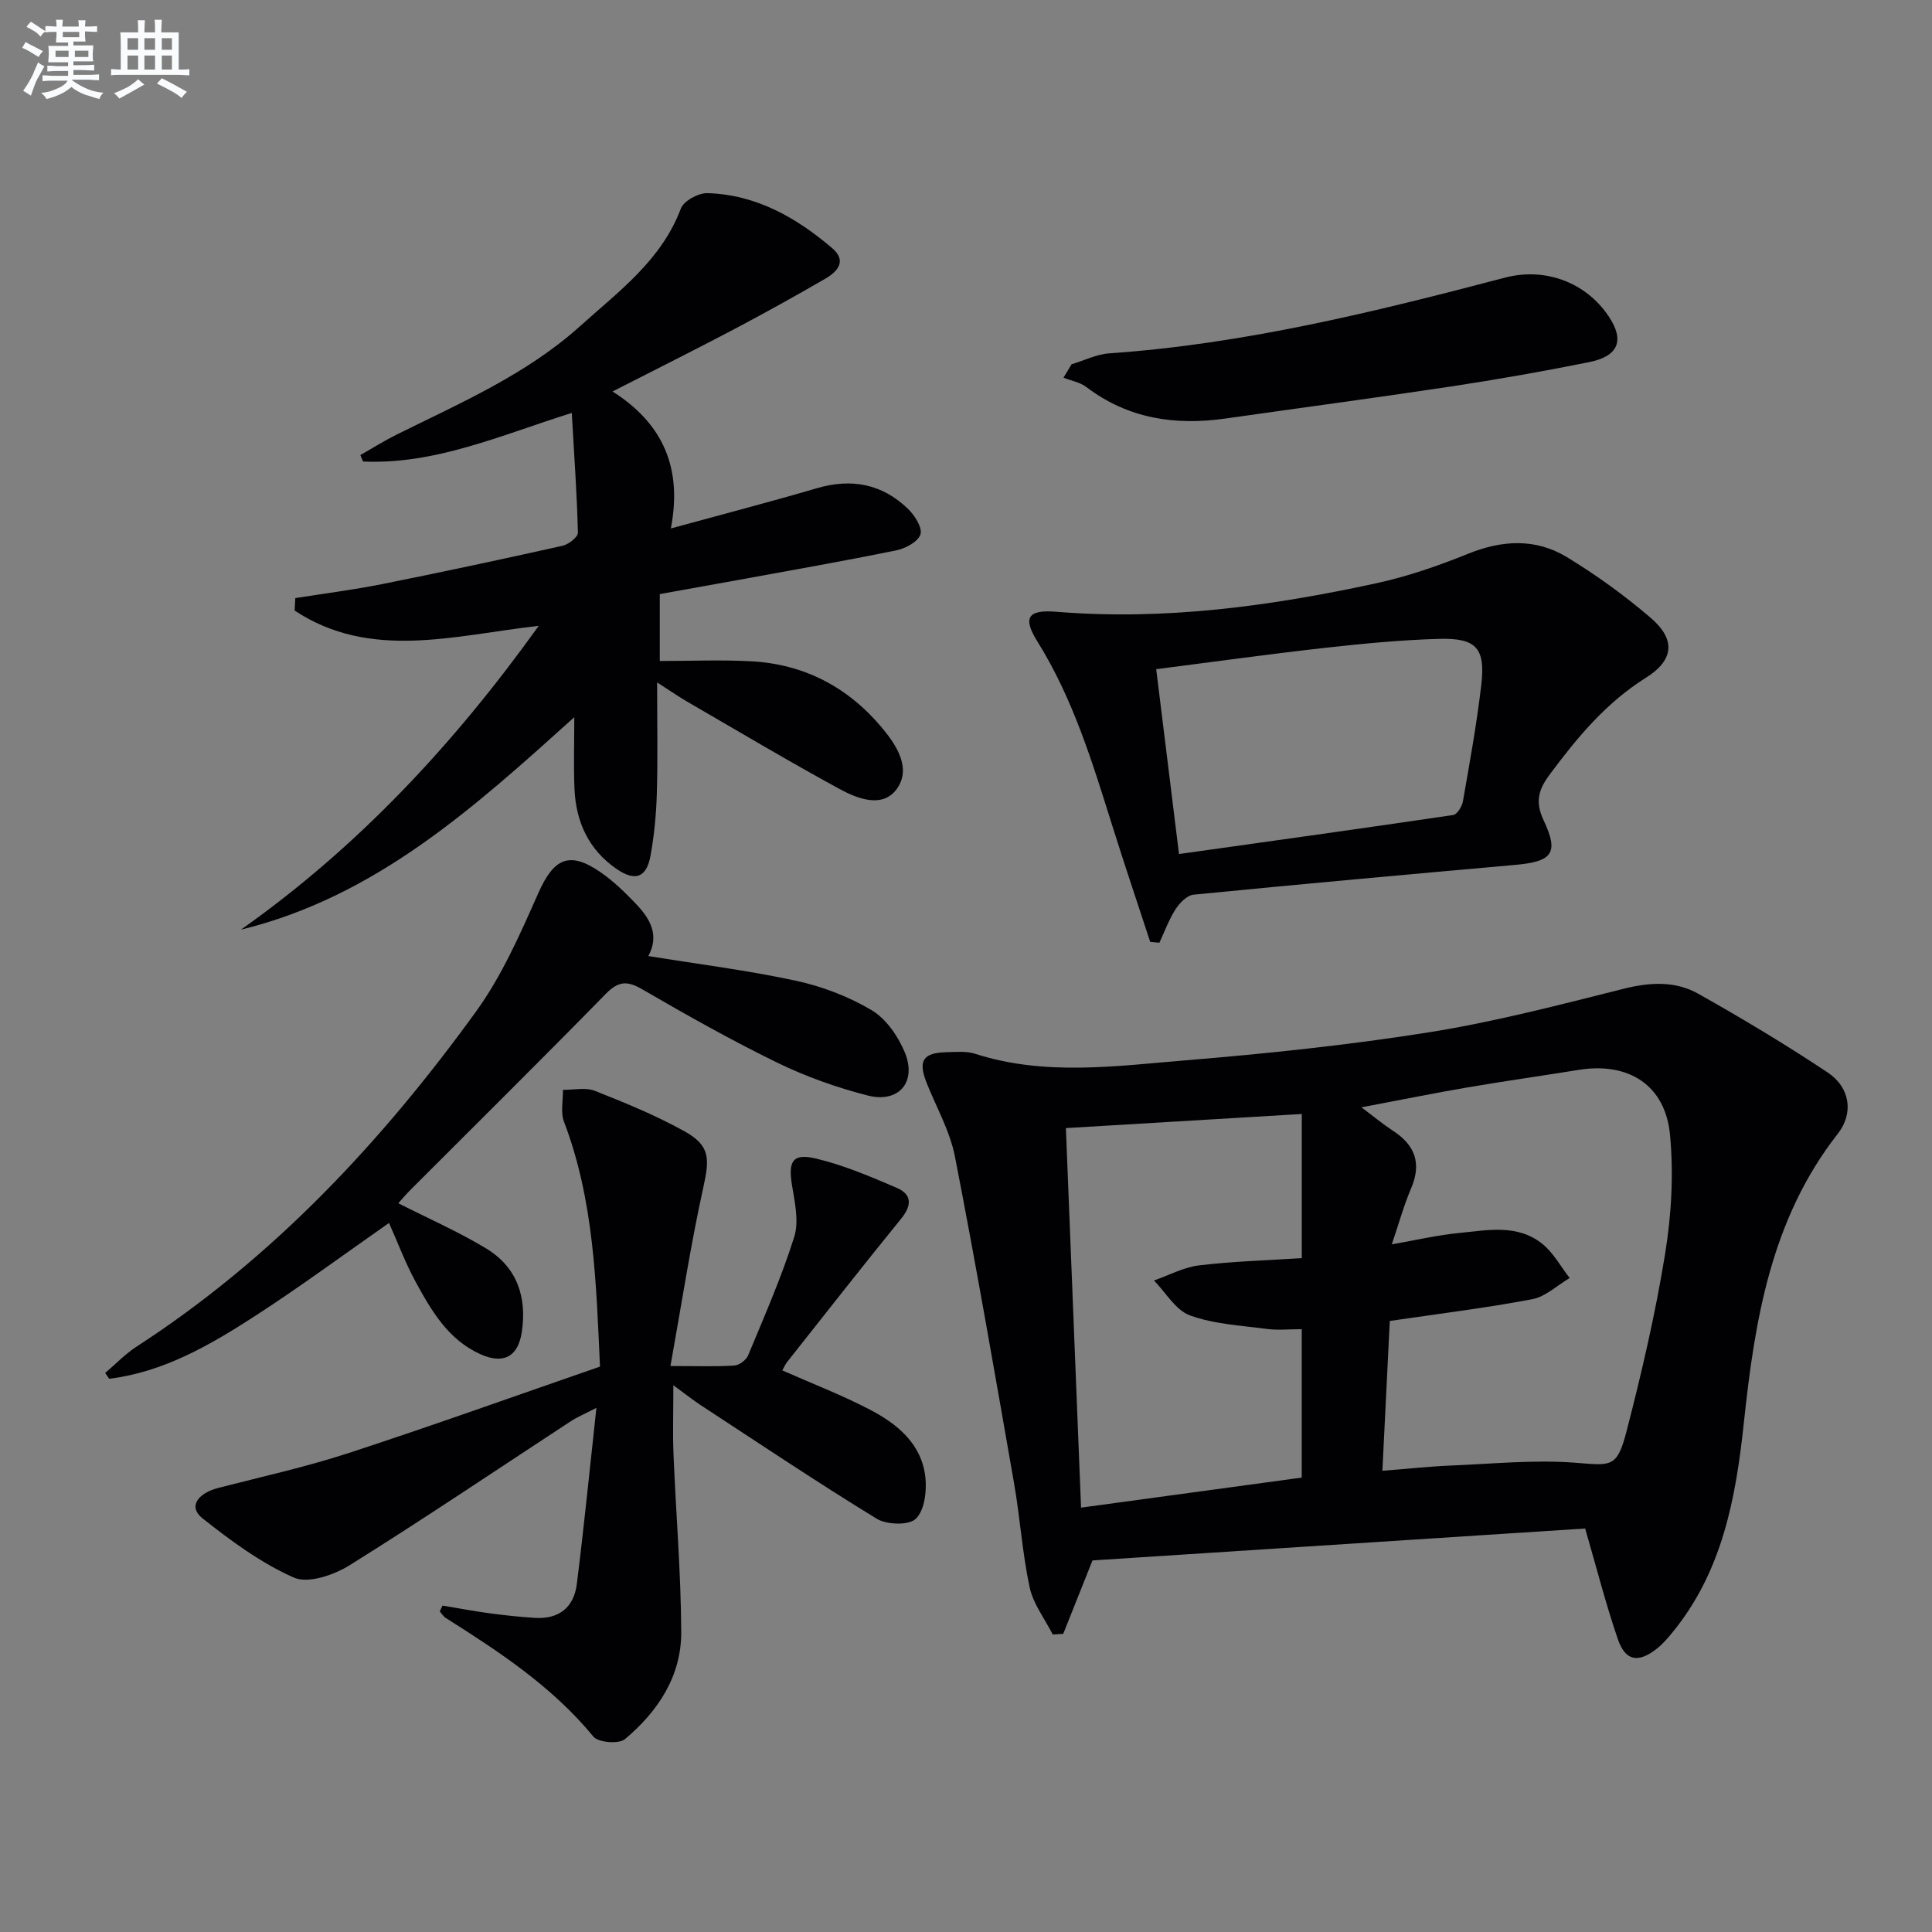 <svg enable-background="new 0 0 400 400" viewBox="0 0 400 400" xmlns="http://www.w3.org/2000/svg"><rect x="0" y="0" width="400" height="400" fill="#808080" stroke="none"/><g fill="#010103"><path d="m328.19 316.46c-34.06 2.21-68.2 4.42-102 6.61-2.12 5.32-4.09 10.26-6.06 15.2-.72.04-1.45.09-2.17.13-1.65-3.24-4.04-6.31-4.78-9.75-1.53-7.11-1.98-14.44-3.24-21.62-3.94-22.55-7.85-45.1-12.23-67.57-1.03-5.29-3.86-10.22-5.88-15.31-1.78-4.52-.74-6.19 4.08-6.3 1.99-.05 4.13-.27 5.96.32 14.41 4.64 29.07 2.56 43.59 1.36 16.86-1.39 33.74-3.16 50.44-5.81 13.56-2.16 26.92-5.66 40.27-9.01 5.44-1.36 10.68-1.65 15.45 1.04 9.11 5.13 18.1 10.51 26.79 16.3 4.65 3.1 5.42 8.44 2.08 12.69-13.79 17.6-17.18 38.5-19.44 59.8-1.67 15.68-4.47 30.97-14.95 43.63-.95 1.15-1.95 2.3-3.11 3.2-3.84 3-6.46 2.55-8.04-2.02-2.47-7.18-4.34-14.56-6.76-22.89zm-41.98-11.95c5.39-.42 9.82-.91 14.27-1.09 8.59-.35 17.24-1.24 25.75-.57 7.3.57 8.55 1.1 10.49-6.37 3.15-12.17 6.01-24.47 8.02-36.87 1.31-8.08 1.79-16.52 1.02-24.65-.97-10.31-8.6-15.11-18.86-13.46-7.69 1.24-15.41 2.33-23.09 3.64-7.03 1.2-14.02 2.63-21.94 4.12 2.8 2.1 4.58 3.59 6.51 4.84 4.57 2.96 6 6.72 3.78 11.92-1.52 3.57-2.56 7.35-4 11.61 5.05-.88 9.4-1.91 13.81-2.34 5.91-.58 12.15-1.92 17.32 2.21 2.31 1.84 3.82 4.7 5.69 7.1-2.56 1.51-4.97 3.85-7.72 4.38-9.57 1.82-19.26 3-29.52 4.51-.51 10.25-1.01 20.42-1.53 31.02zm-65.53-70.95c1.07 26.73 2.1 52.54 3.14 78.58 15.88-2.16 30.79-4.19 45.69-6.22 0-10.55 0-20.63 0-30.73-2.62 0-4.95.25-7.22-.05-5.35-.71-10.93-.98-15.92-2.8-2.97-1.08-5-4.73-7.45-7.23 3.11-1.08 6.15-2.75 9.35-3.13 7.02-.84 14.11-1.03 21.25-1.5 0-9.87 0-19.44 0-29.84-16.19.97-32.04 1.91-48.84 2.92z"/><path d="m61.14 123.83c5.96-.95 11.96-1.7 17.88-2.88 12.51-2.5 24.98-5.17 37.43-7.95 1.26-.28 3.22-1.8 3.2-2.71-.2-8.09-.78-16.17-1.27-24.8-14.74 4.63-28.28 10.73-43.21 10.06-.19-.44-.37-.89-.56-1.33 2.46-1.4 4.86-2.92 7.39-4.18 13.25-6.59 26.93-12.46 38.12-22.53 7.99-7.2 16.82-13.62 20.85-24.34.59-1.58 3.64-3.24 5.5-3.18 10.07.3 18.41 5.05 25.86 11.42 3.05 2.61 1.06 4.83-1.44 6.28-6.18 3.58-12.43 7.05-18.75 10.39-8.05 4.25-16.2 8.31-25.32 12.97 10.55 6.7 14.47 15.95 12.07 28.36 10.85-2.97 20.59-5.5 30.23-8.33 7.19-2.11 13.52-.89 18.87 4.27 1.39 1.34 3.02 3.91 2.58 5.29-.49 1.52-3.11 2.92-5.02 3.31-10.89 2.22-21.84 4.14-32.78 6.14-5.36.98-10.74 1.94-16.17 2.91v13.85c6.42 0 12.67-.27 18.89.06 11.03.58 20.12 5.38 27.16 13.82 3.04 3.64 6.07 8.39 3.02 12.61-2.94 4.08-8.14 2.03-11.89-.01-10.64-5.8-21.05-12-31.54-18.08-1.68-.97-3.27-2.09-6.19-3.96 0 8.46.15 15.72-.06 22.97-.12 4.3-.54 8.63-1.3 12.87-.83 4.62-3.21 5.42-7.06 2.76-5.78-3.99-8.39-9.74-8.69-16.57-.2-4.74-.04-9.49-.04-14.83-20.63 18.57-41 37.14-69.02 43.99 24.18-17.08 43.99-38.27 61.66-62.91-17.64 2.01-34.84 7.2-50.54-3.16.06-.86.1-1.72.14-2.58z"/><path d="m91.61 332.42c3.24.54 6.47 1.15 9.72 1.59 3.12.42 6.25.75 9.39.95 4.97.32 8.09-2.14 8.7-6.97 1.47-11.68 2.63-23.4 4.06-36.51-2.57 1.33-3.99 1.91-5.25 2.74-15.28 9.99-30.41 20.22-45.9 29.88-3.23 2.01-8.55 3.82-11.49 2.52-6.81-3.01-13.04-7.61-18.94-12.29-2.93-2.32-1.11-5.15 3.43-6.31 8.99-2.3 18.07-4.32 26.87-7.19 17.33-5.66 34.5-11.83 52.02-17.89-.79-17.35-1.24-34.39-7.44-50.67-.75-1.96-.19-4.41-.23-6.63 2.22.03 4.68-.56 6.61.21 6.3 2.48 12.62 5.08 18.53 8.36 5.36 2.97 5.24 5.65 3.92 11.64-2.63 11.94-4.48 24.05-6.8 36.97 5.34 0 9.29.15 13.22-.1 1.02-.06 2.46-1.14 2.86-2.1 3.36-8.1 6.91-16.17 9.54-24.51 1.02-3.23.12-7.21-.46-10.76-.8-4.93.12-6.64 4.99-5.48 5.73 1.36 11.27 3.73 16.72 6.07 3.14 1.35 3.14 3.62.89 6.38-7.98 9.81-15.77 19.77-23.62 29.69-.39.5-.64 1.11-.98 1.72 6.17 2.73 12.34 5.09 18.15 8.13 5.71 2.98 10.76 7.13 11.48 14.09.29 2.84-.2 6.78-1.99 8.5-1.44 1.39-6.01 1.26-8.09-.01-12.32-7.54-24.33-15.59-36.42-23.5-1.64-1.07-3.17-2.3-5.69-4.14 0 5.41-.15 9.83.03 14.25.5 12.29 1.55 24.57 1.6 36.86.04 9.14-4.84 16.45-11.66 22.17-1.24 1.04-5.5.7-6.51-.52-8.52-10.36-19.47-17.56-30.6-24.59-.49-.31-.82-.89-1.22-1.34.19-.43.38-.82.56-1.21z"/><path d="m238.14 195.01c-2.62-7.99-5.31-15.96-7.83-23.99-4.14-13.16-8.12-26.34-15.53-38.21-3.08-4.93-2.01-6.64 3.95-6.15 22.43 1.84 44.4-1.17 66.2-5.9 6.45-1.4 12.8-3.59 18.92-6.07 7.11-2.89 14.07-3.29 20.58.67 6.07 3.69 11.91 7.92 17.31 12.54 5.26 4.5 4.85 8.77-.99 12.43-8.25 5.18-14.24 12.4-19.92 20.05-2.25 3.03-3.08 5.57-1.24 9.46 3.24 6.83 1.77 8.55-5.93 9.23-22.18 1.97-44.37 3.98-66.53 6.16-1.36.13-2.9 1.71-3.74 3.01-1.38 2.14-2.26 4.61-3.35 6.94-.63-.05-1.26-.11-1.9-.17zm5.96-18.19c19.39-2.72 38.09-5.32 56.76-8.08.82-.12 1.84-1.76 2.02-2.82 1.4-8.01 2.86-16.02 3.8-24.09.89-7.62-1-9.77-8.71-9.56-7.96.22-15.91 1-23.83 1.88-11.35 1.27-22.67 2.85-34.76 4.4 1.58 12.76 3.09 25.04 4.72 38.27z"/><path d="m82.46 249.12c6.21 3.15 12.44 5.88 18.21 9.37 6.34 3.84 8.45 10 7.37 17.25-.76 5.14-3.77 6.78-8.54 4.65-6.67-2.98-10.14-8.95-13.41-14.93-2.14-3.91-3.71-8.14-5.55-12.26-9.25 6.46-18.31 13.16-27.76 19.28-9.29 6.01-18.91 11.59-30.17 12.98-.28-.4-.56-.8-.84-1.2 2.16-1.83 4.15-3.93 6.51-5.46 28.22-18.29 50.76-42.41 70.29-69.39 5.37-7.42 9.15-16.1 12.9-24.54 3.2-7.18 6.39-8.75 12.87-4.28 2.71 1.87 5.13 4.23 7.41 6.63 2.85 3 4.82 6.42 2.48 10.72 10.43 1.69 20.61 2.96 30.59 5.12 5.42 1.17 10.87 3.26 15.63 6.08 3 1.78 5.48 5.38 6.87 8.72 2.56 6.16-1.24 10.6-7.68 8.95-6.39-1.64-12.74-3.89-18.66-6.77-9.54-4.65-18.82-9.88-28-15.21-3.15-1.83-4.97-1.71-7.57.95-13.28 13.57-26.8 26.92-40.22 40.36-1.04 1.02-1.98 2.15-2.73 2.98z"/><path d="m221.86 75.42c2.59-.78 5.14-2.07 7.76-2.26 27.95-1.93 54.97-8.58 81.93-15.67 8.49-2.23 16.84 1.08 21.47 7.94 3.38 5.01 2.14 8.32-4.07 9.56-9.43 1.89-18.91 3.57-28.42 5.01-15.58 2.35-31.2 4.43-46.8 6.65-10.45 1.49-20.18.04-28.83-6.53-1.31-.99-3.13-1.3-4.72-1.92.57-.93 1.12-1.85 1.68-2.78z"/></g><path d="m6.8 9.5c.6.3 1.3.7 2.1 1.1-.4.4-.7.8-.9 1.2-.7-.4-1.3-.8-1.8-1.1s-1.1-.6-1.6-.8c.2-.4.5-.8.7-1.2.4.2.8.5 1.5.8zm.9 6.9c-.3.6-.5 1.1-.7 1.7s-.4 1.1-.6 1.7c-.6-.4-1.1-.7-1.6-1 .7-1 1.2-1.8 1.5-2.4.3-.5.6-1.1.8-1.7.3-.6.5-1.2.8-1.8.3.3.8.6 1.3.8-.7 1.3-1.2 2.2-1.5 2.7zm.1-11c.4.3 1 .7 1.7 1.1-.5.2-.8.6-1.1 1.1-.5-.6-1-1-1.4-1.2s-.9-.6-1.5-.8c.2-.4.5-.7.9-1.1.5.3.9.6 1.4.9zm10.5 13.1c1 .4 2 .6 3.1.7-.4.4-.7.8-.8 1.3-.9-.2-1.9-.6-3-.9-1-.4-2-.9-2.8-1.6-.5.4-1.1.9-1.9 1.3s-1.9.9-3.3 1.2c-.1-.3-.5-.8-1.1-1.3 1 0 2.1-.3 3.2-.8 1.2-.5 1.9-1 2.3-1.7h-3.2c-.4 0-1 0-2 .1v-1.2c1 0 1.7.1 2 .1h3.3v-1h-2.3c-.2 0-.9 0-2 .1v-1.2c1.2 0 1.9.1 2 .1h2.3v-.8h-4.1c0-.7.1-1.2.1-1.6 0-.5 0-1.1-.1-1.8h4.1v-.7h-2.5c0-.6.1-1.1.1-1.6v-.6h-.5c-.4 0-1 0-1.8.1v-1.3c1.2 0 1.9.1 2.1.1h.2c0-.3 0-.8-.1-1.4h1.4c0 .6-.1 1-.1 1.4h3.4c0-.4 0-.8-.1-1.3h1.5c0 .4-.1.9-.1 1.3.7 0 1.5 0 2.5-.1v1.2c-1 0-1.8-.1-2.5-.1v.6c0 .3 0 .8.1 1.5h-2.5v.8h4.1c0 .8-.1 1.3-.1 1.8s0 1 .1 1.5h-4.1v.8h1.4c.8 0 1.8 0 2.9-.1v1.2c-1 0-1.9-.1-2.8-.1h-1.5v1h3.2c.3 0 1 0 2.1-.1v1.2c-1.1 0-1.8-.1-2.1-.1h-3.4l-.1.1c1.4 1 2.4 1.5 3.4 1.9zm-4.1-6.7v-1.3h-2.7v1.3zm2.2-4.1v-1.1h-3.4v1.1zm1.9 4.1v-1.3h-2.8v1.3z" fill="#fafbfc"/><path d="m37 6.7v2.3 5.4c1 0 1.8 0 2.2-.1v1.3c-.6 0-1.5-.1-2.5-.1h-11.9c-.7 0-1.3 0-1.8.1v-1.3c.5 0 1.1.1 2 .1v-5.2c0-1 0-1.8-.1-2.5h3.7c0-1.3 0-2.1-.1-2.5h1.5c0 .4-.1 1.3-.1 2.5h2.2c0-1.2 0-2.1-.1-2.6h1.5c0 .4-.1 1.3-.1 2.6zm-12.3 13.7c-.3-.4-.7-.8-1.1-1.1 1.1-.4 2.1-.9 2.9-1.3.8-.5 1.5-1 2.1-1.6.4.4.9.8 1.3 1.1-2.5 1.4-4.2 2.4-5.2 2.9zm3.9-10.1v-2.4h-2.2v2.4zm0 4.1v-2.9h-2.2v2.9zm3.5-4.1v-2.4h-2.2v2.4zm0 4.1v-2.9h-2.2v2.9zm.4 2.9 1-1.1c.6.3 1.4.7 2.5 1.3s2 1.1 2.7 1.5c-.4.4-.8.8-1.1 1.3-.8-.8-2.5-1.7-5.1-3zm3.1-7v-2.4h-2.1v2.4zm0 4.1v-2.9h-2.1v2.9z" fill="#fafbfc"/></svg>